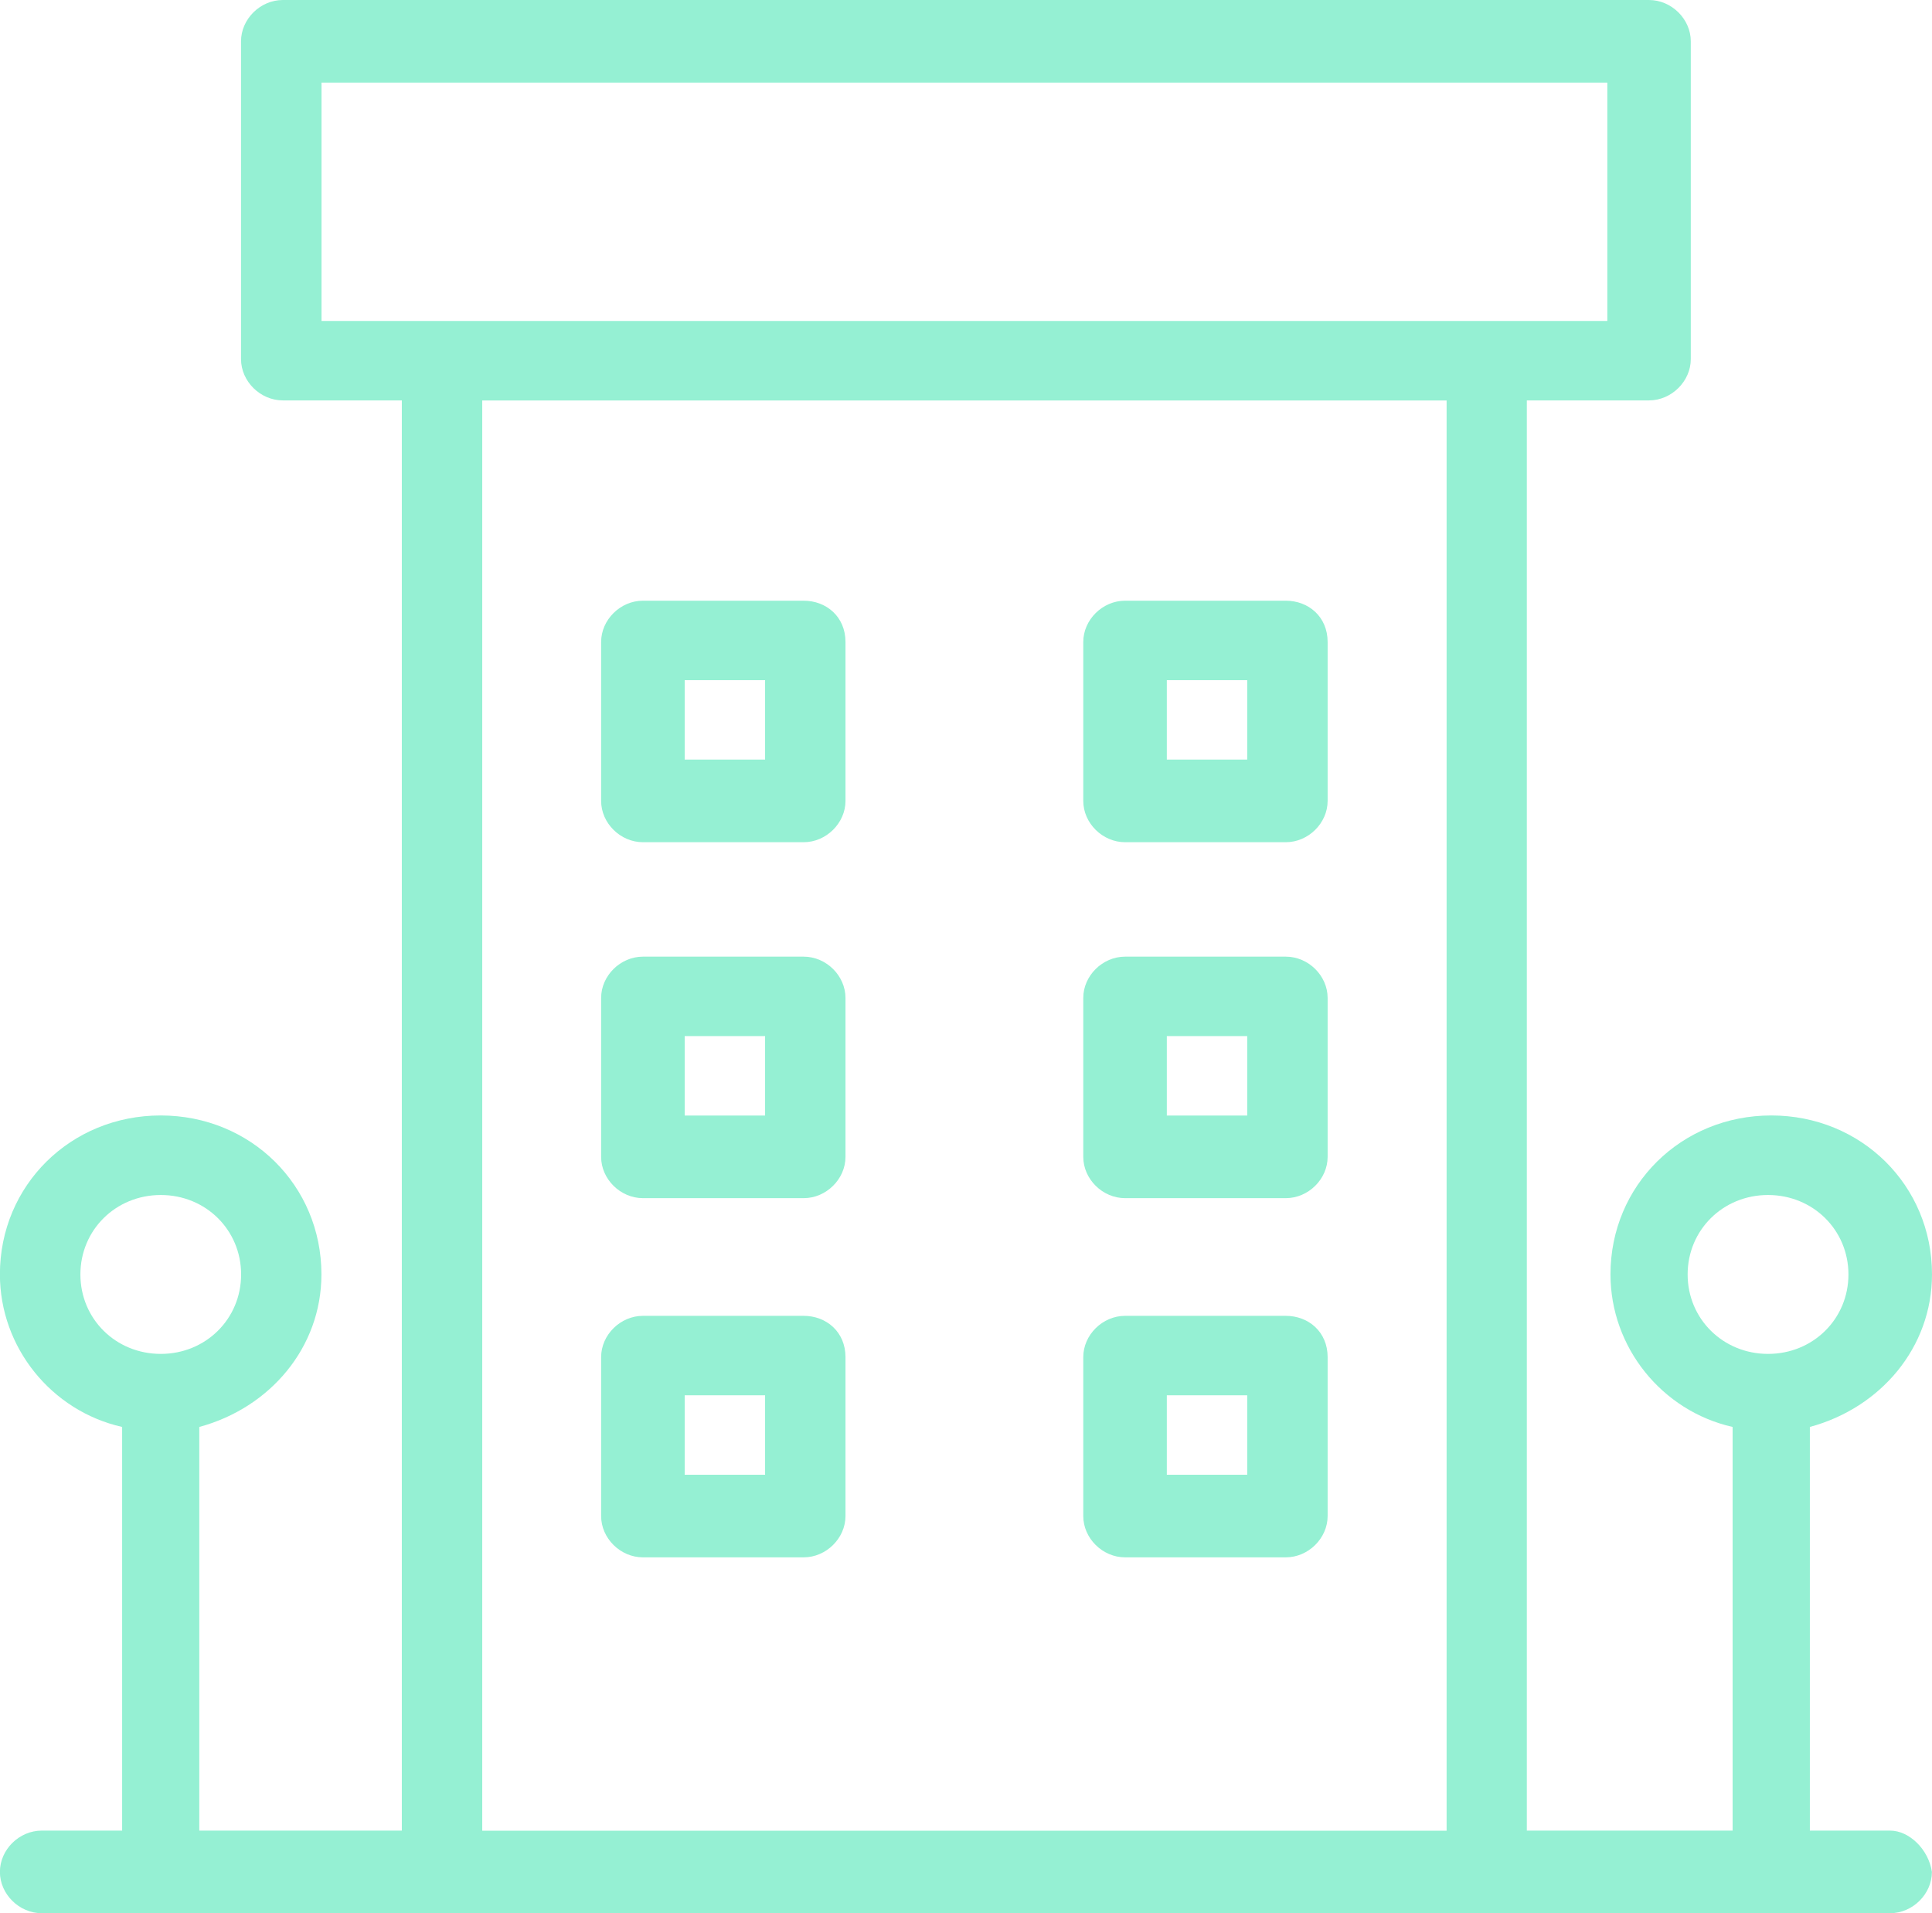 <?xml version="1.0" encoding="UTF-8"?> <svg xmlns="http://www.w3.org/2000/svg" xmlns:xlink="http://www.w3.org/1999/xlink" xmlns:xodm="http://www.corel.com/coreldraw/odm/2003" xml:space="preserve" width="11.374mm" height="11.262mm" version="1.1" style="shape-rendering:geometricPrecision; text-rendering:geometricPrecision; image-rendering:optimizeQuality; fill-rule:evenodd; clip-rule:evenodd" viewBox="0 0 220.35 218.18"> <defs> <style type="text/css"> .fil0 {fill:#95F0D3;fill-rule:nonzero} </style> </defs> <g id="Camada_x0020_1">  <g id="_2443229222032"> <path class="fil0" d="M55 208.76l0 -163.09 109.99 0 0 163.09 -109.99 0zm-18.33 -199.34l146.65 0 0 27.18c-5.5,0 -139.32,0 -146.65,0l0 -27.18zm-27.5 135.91c0,-5.07 4.03,-9.06 9.17,-9.06 5.13,0 9.16,3.99 9.16,9.06 0,5.07 -4.03,9.06 -9.16,9.06 -5.14,0 -9.17,-3.99 -9.17,-9.06zm183.31 0c0,-5.07 4.03,-9.06 9.17,-9.06 5.13,0 9.17,3.99 9.17,9.06 0,5.07 -4.03,9.06 -9.17,9.06 -5.13,0 -9.17,-3.99 -9.17,-9.06zm23.1 63.42l-9.16 0 0 -46.03c8.07,-2.18 13.93,-9.06 13.93,-17.4 0,-10.15 -8.07,-18.12 -18.33,-18.12 -10.27,0 -18.34,7.97 -18.34,18.12 0,8.33 5.87,15.58 13.93,17.4l0 46.03 -23.47 0 0 -163.09 13.93 0c2.57,0 4.77,-2.18 4.77,-4.71l0 -36.24c0,-2.54 -2.2,-4.71 -4.77,-4.71l-155.81 0c-2.57,0 -4.77,2.17 -4.77,4.71l0 36.24c0,2.54 2.2,4.71 4.77,4.71l13.57 0 0 163.09 -23.1 0 0 -46.03c8.07,-2.18 13.93,-9.06 13.93,-17.4 0,-10.15 -8.07,-18.12 -18.33,-18.12 -10.27,0 -18.34,7.97 -18.34,18.12 0,8.33 5.87,15.58 13.94,17.4l0 46.03 -9.17 0c-2.57,0 -4.77,2.17 -4.77,4.71 0,2.54 2.2,4.71 4.77,4.71 23.83,0 203.48,0 210.81,0 2.57,0 4.77,-2.18 4.77,-4.71 -0.37,-2.54 -2.57,-4.71 -4.77,-4.71z"></path> <path class="fil0" d="M87.26 86.62l-9.17 0 0 -9.06 9.17 0 0 9.06zm4.4 -18.12l-18.33 0c-2.57,0 -4.77,2.17 -4.77,4.71l0 18.12c0,2.54 2.2,4.71 4.77,4.71l18.33 0c2.57,0 4.77,-2.18 4.77,-4.71l0 -18.12c0,-2.9 -2.2,-4.71 -4.77,-4.71z"></path> <path class="fil0" d="M142.25 86.62l-9.17 0 0 -9.06 9.17 0 0 9.06zm4.4 -18.12l-18.33 0c-2.57,0 -4.77,2.17 -4.77,4.71l0 18.12c0,2.54 2.2,4.71 4.77,4.71l18.33 0c2.57,0 4.77,-2.18 4.77,-4.71l0 -18.12c0,-2.9 -2.2,-4.71 -4.77,-4.71z"></path> <path class="fil0" d="M87.26 127.21l-9.17 0 0 -9.06 9.17 0 0 9.06zm4.4 -18.12l-18.33 0c-2.57,0 -4.77,2.17 -4.77,4.71l0 18.12c0,2.54 2.2,4.71 4.77,4.71l18.33 0c2.57,0 4.77,-2.17 4.77,-4.71l0 -18.12c0,-2.54 -2.2,-4.71 -4.77,-4.71z"></path> <path class="fil0" d="M142.25 127.21l-9.17 0 0 -9.06 9.17 0 0 9.06zm4.4 -18.12l-18.33 0c-2.57,0 -4.77,2.17 -4.77,4.71l0 18.12c0,2.54 2.2,4.71 4.77,4.71l18.33 0c2.57,0 4.77,-2.17 4.77,-4.71l0 -18.12c0,-2.54 -2.2,-4.71 -4.77,-4.71z"></path> <path class="fil0" d="M87.26 168.17l-9.17 0 0 -9.06 9.17 0 0 9.06zm4.4 -18.12l-18.33 0c-2.57,0 -4.77,2.17 -4.77,4.71l0 18.12c0,2.54 2.2,4.71 4.77,4.71l18.33 0c2.57,0 4.77,-2.18 4.77,-4.71l0 -18.12c0,-2.9 -2.2,-4.71 -4.77,-4.71z"></path> <path class="fil0" d="M142.25 168.17l-9.17 0 0 -9.06 9.17 0 0 9.06zm4.4 -18.12l-18.33 0c-2.57,0 -4.77,2.17 -4.77,4.71l0 18.12c0,2.54 2.2,4.71 4.77,4.71l18.33 0c2.57,0 4.77,-2.18 4.77,-4.71l0 -18.12c0,-2.9 -2.2,-4.71 -4.77,-4.71z"></path> </g> </g> </svg> 